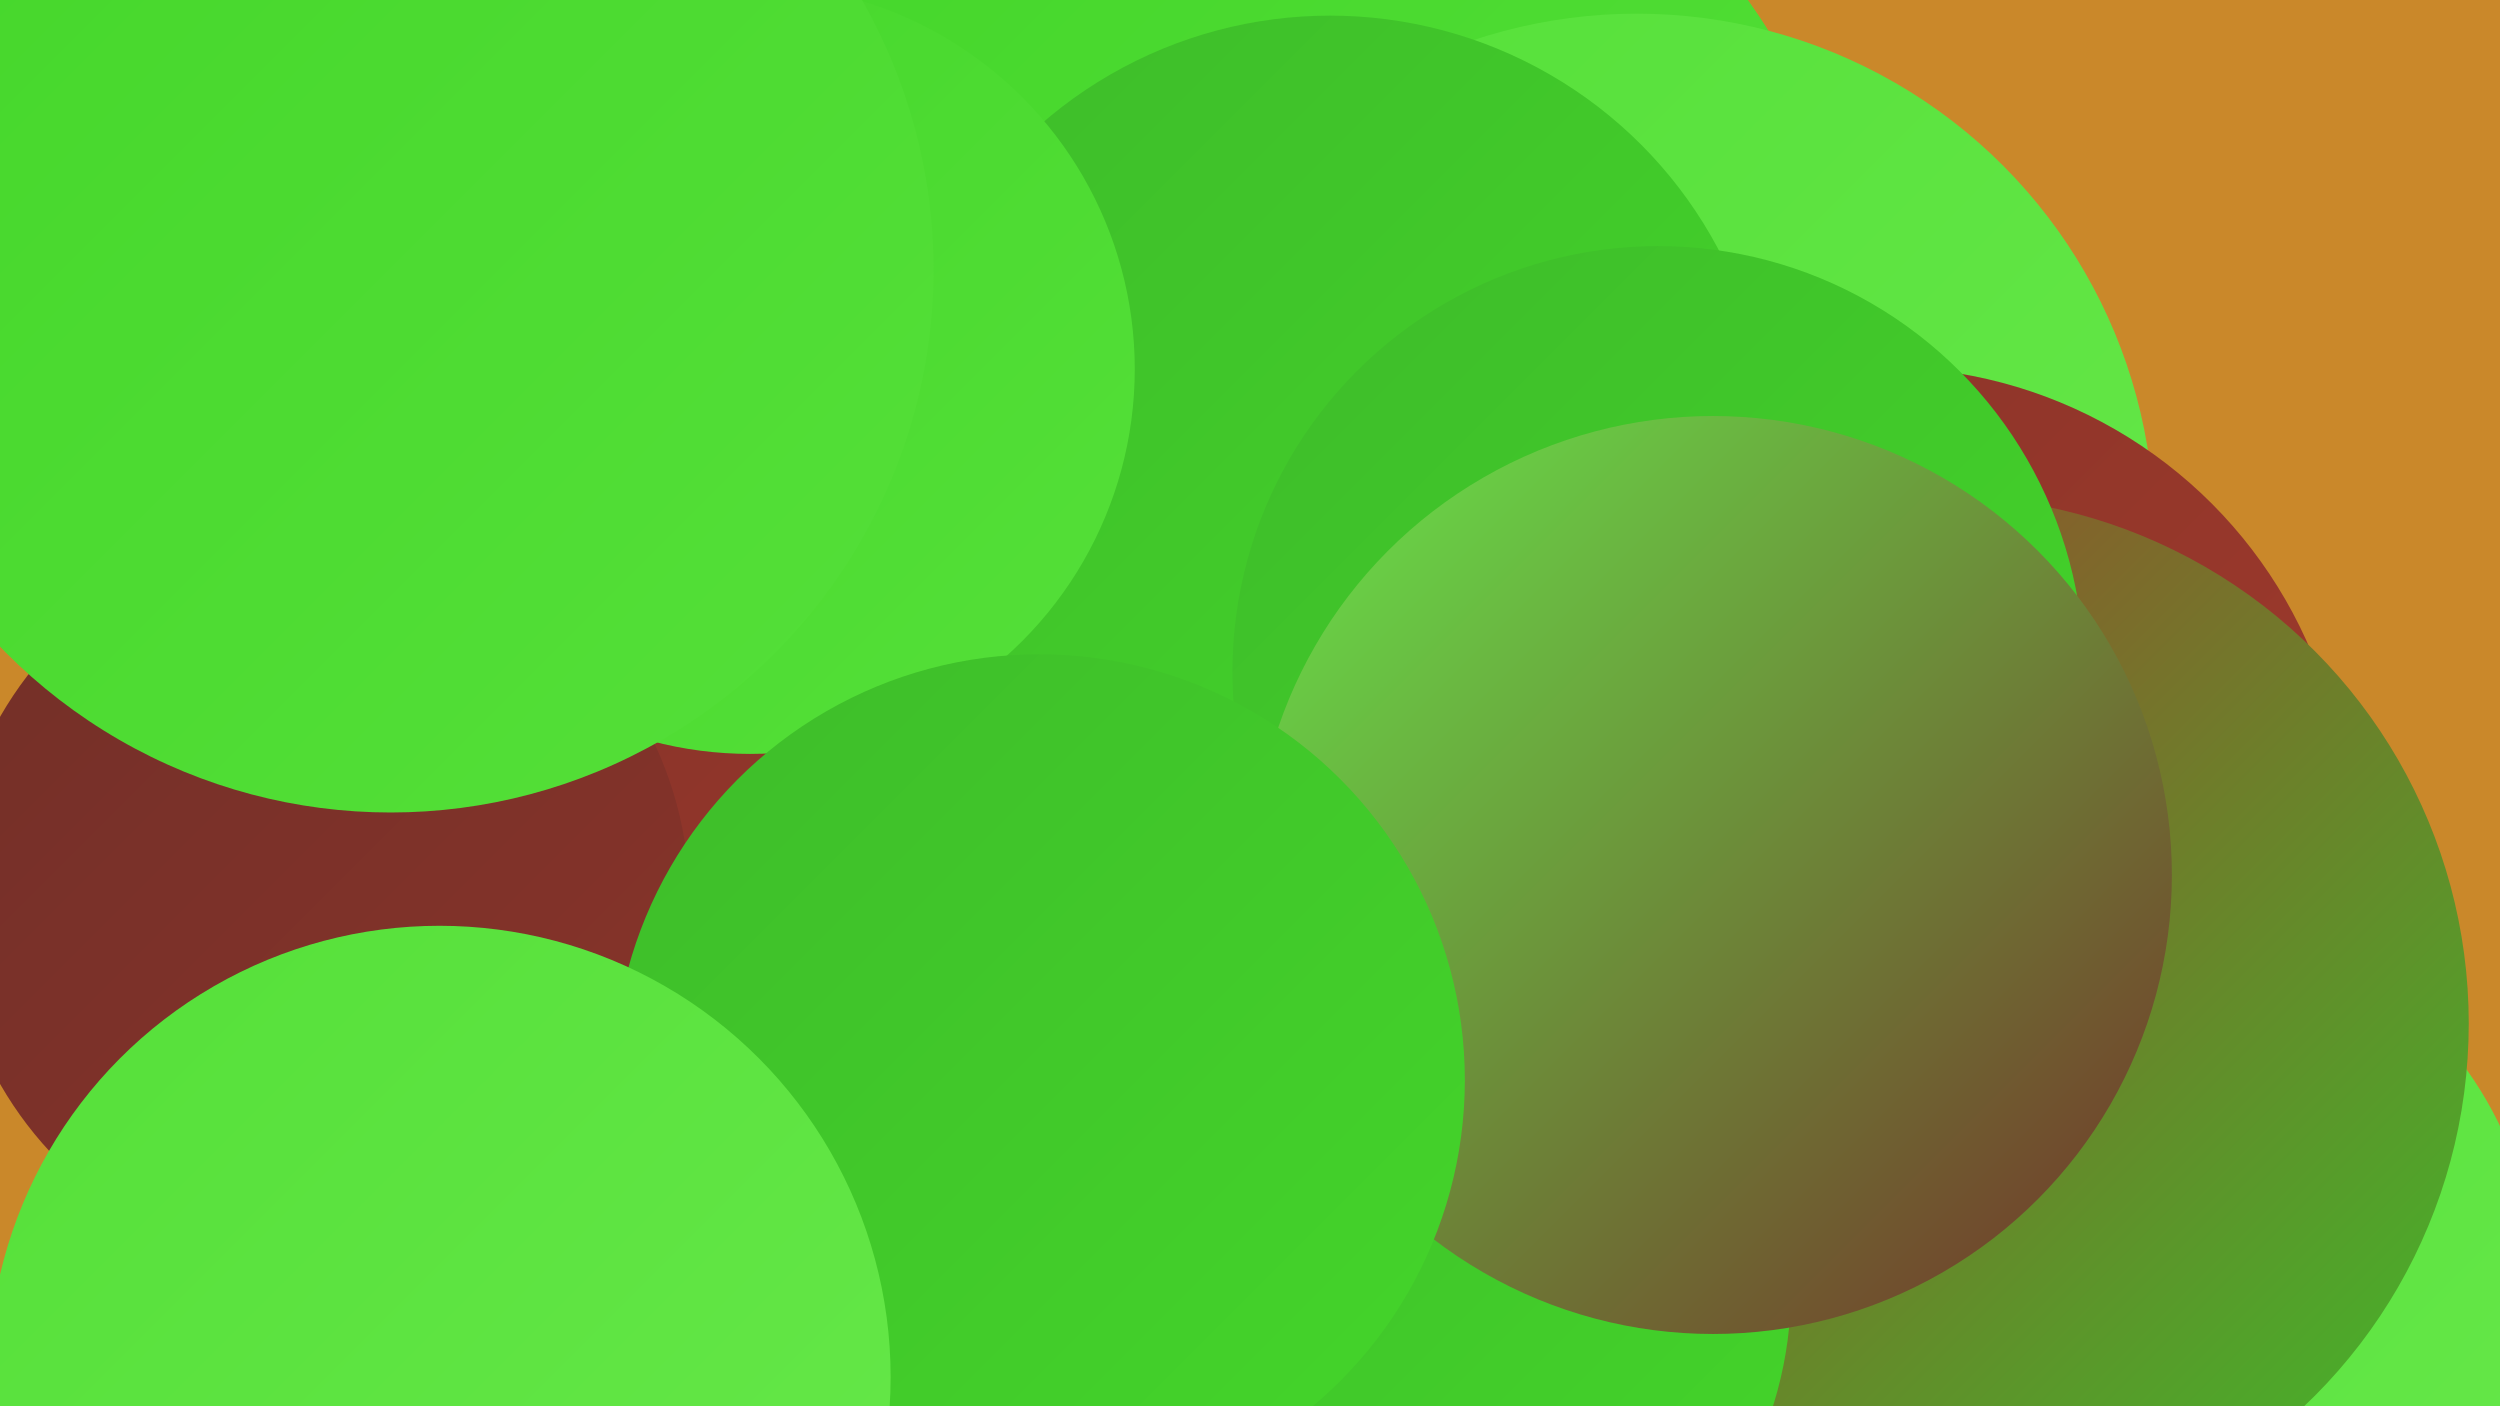 <?xml version="1.0" encoding="UTF-8"?><svg width="1280" height="720" xmlns="http://www.w3.org/2000/svg"><defs><linearGradient id="grad0" x1="0%" y1="0%" x2="100%" y2="100%"><stop offset="0%" style="stop-color:#722f28;stop-opacity:1" /><stop offset="100%" style="stop-color:#89342a;stop-opacity:1" /></linearGradient><linearGradient id="grad1" x1="0%" y1="0%" x2="100%" y2="100%"><stop offset="0%" style="stop-color:#89342a;stop-opacity:1" /><stop offset="100%" style="stop-color:#a23a2b;stop-opacity:1" /></linearGradient><linearGradient id="grad2" x1="0%" y1="0%" x2="100%" y2="100%"><stop offset="0%" style="stop-color:#a23a2b;stop-opacity:1" /><stop offset="100%" style="stop-color:#3ebc2a;stop-opacity:1" /></linearGradient><linearGradient id="grad3" x1="0%" y1="0%" x2="100%" y2="100%"><stop offset="0%" style="stop-color:#3ebc2a;stop-opacity:1" /><stop offset="100%" style="stop-color:#44d62a;stop-opacity:1" /></linearGradient><linearGradient id="grad4" x1="0%" y1="0%" x2="100%" y2="100%"><stop offset="0%" style="stop-color:#44d62a;stop-opacity:1" /><stop offset="100%" style="stop-color:#55e039;stop-opacity:1" /></linearGradient><linearGradient id="grad5" x1="0%" y1="0%" x2="100%" y2="100%"><stop offset="0%" style="stop-color:#55e039;stop-opacity:1" /><stop offset="100%" style="stop-color:#67e84a;stop-opacity:1" /></linearGradient><linearGradient id="grad6" x1="0%" y1="0%" x2="100%" y2="100%"><stop offset="0%" style="stop-color:#67e84a;stop-opacity:1" /><stop offset="100%" style="stop-color:#722f28;stop-opacity:1" /></linearGradient></defs><rect width="1280" height="720" fill="#ca882a" /><circle cx="377" cy="317" r="239" fill="url(#grad5)" /><circle cx="661" cy="168" r="288" fill="url(#grad4)" /><circle cx="667" cy="497" r="276" fill="url(#grad2)" /><circle cx="838" cy="272" r="265" fill="url(#grad5)" /><circle cx="835" cy="441" r="180" fill="url(#grad6)" /><circle cx="1106" cy="660" r="193" fill="url(#grad5)" /><circle cx="496" cy="479" r="192" fill="url(#grad1)" /><circle cx="833" cy="350" r="180" fill="url(#grad1)" /><circle cx="164" cy="461" r="189" fill="url(#grad0)" /><circle cx="681" cy="233" r="225" fill="url(#grad3)" /><circle cx="384" cy="189" r="197" fill="url(#grad4)" /><circle cx="751" cy="616" r="227" fill="url(#grad2)" /><circle cx="964" cy="426" r="238" fill="url(#grad1)" /><circle cx="994" cy="524" r="270" fill="url(#grad2)" /><circle cx="849" cy="344" r="218" fill="url(#grad3)" /><circle cx="200" cy="138" r="278" fill="url(#grad4)" /><circle cx="718" cy="660" r="199" fill="url(#grad3)" /><circle cx="877" cy="448" r="235" fill="url(#grad6)" /><circle cx="532" cy="553" r="218" fill="url(#grad3)" /><circle cx="225" cy="705" r="231" fill="url(#grad5)" /></svg>